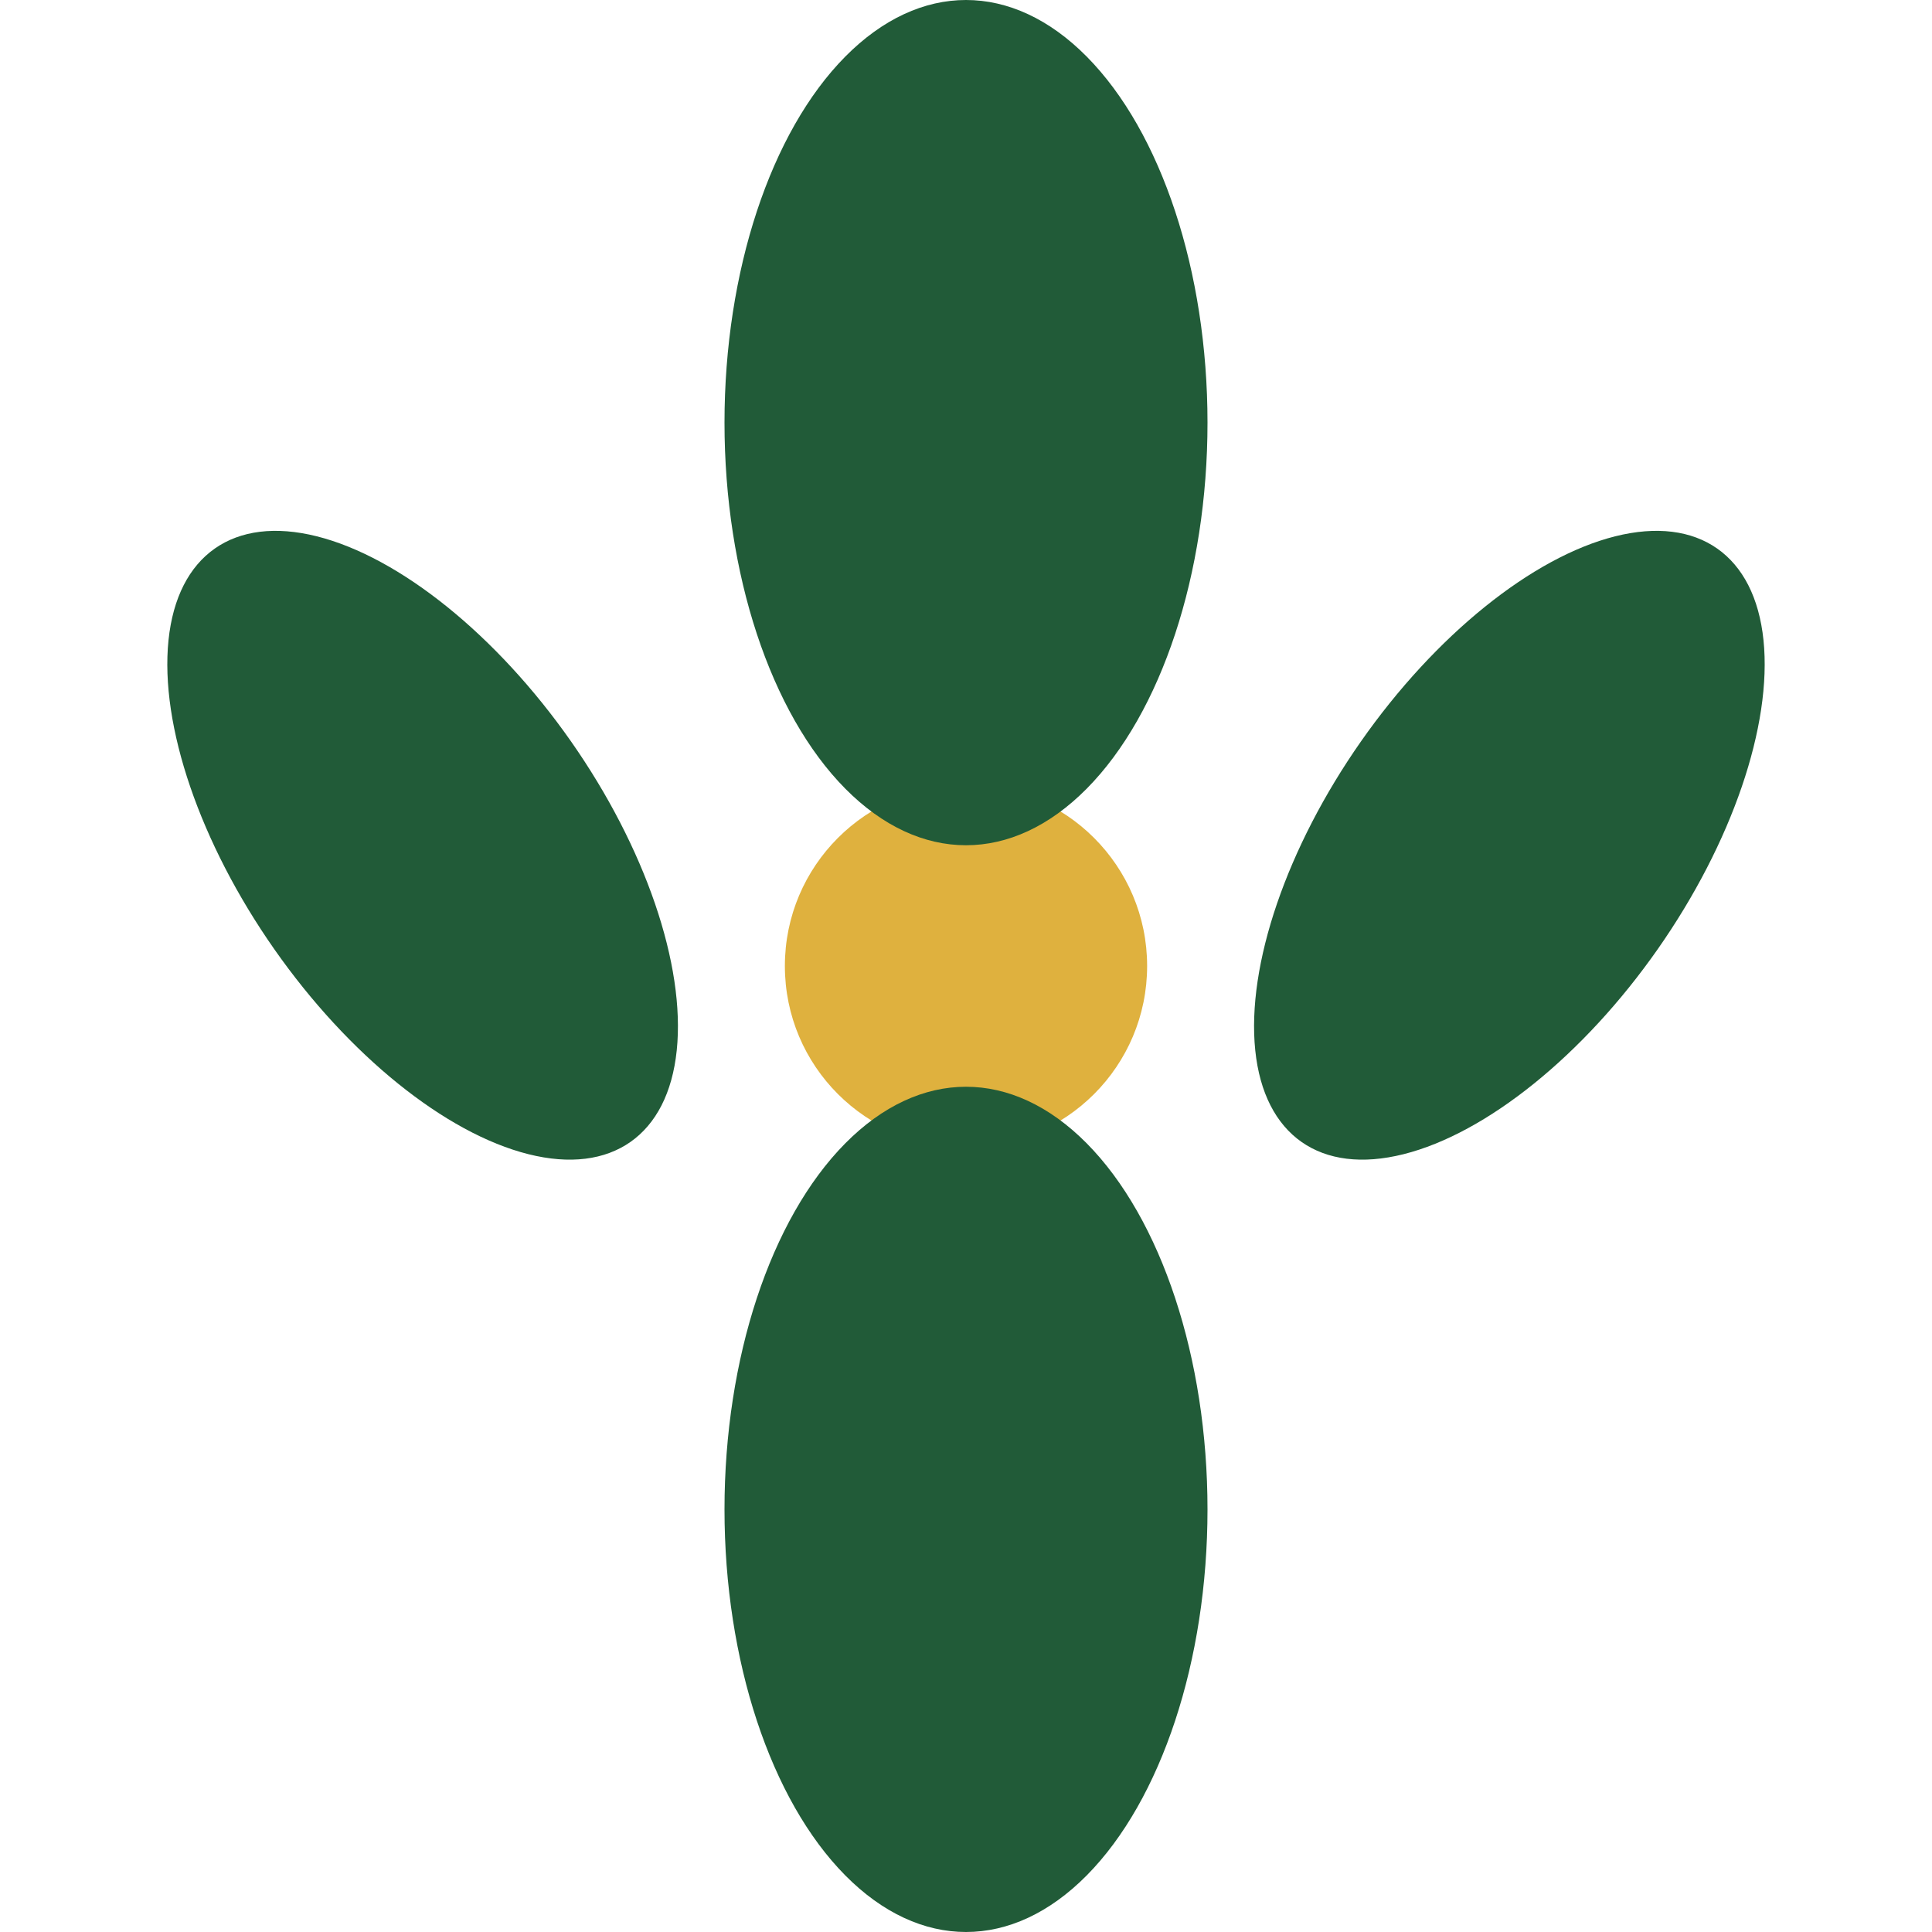 <?xml version="1.0" encoding="UTF-8"?>
<svg xmlns="http://www.w3.org/2000/svg" width="32" height="32" viewBox="0 0 32 32"><circle cx="16" cy="16" r="3" fill="#DFB13E"/><g><ellipse cx="16" cy="7" rx="4" ry="7" fill="#215B38"/><ellipse cx="25" cy="14" rx="3" ry="6" fill="#215B38" transform="rotate(35 25 14)"/><ellipse cx="7" cy="14" rx="3" ry="6" fill="#215B38" transform="rotate(-35 7 14)"/><ellipse cx="16" cy="25" rx="4" ry="7" fill="#215B38"/></g></svg>
